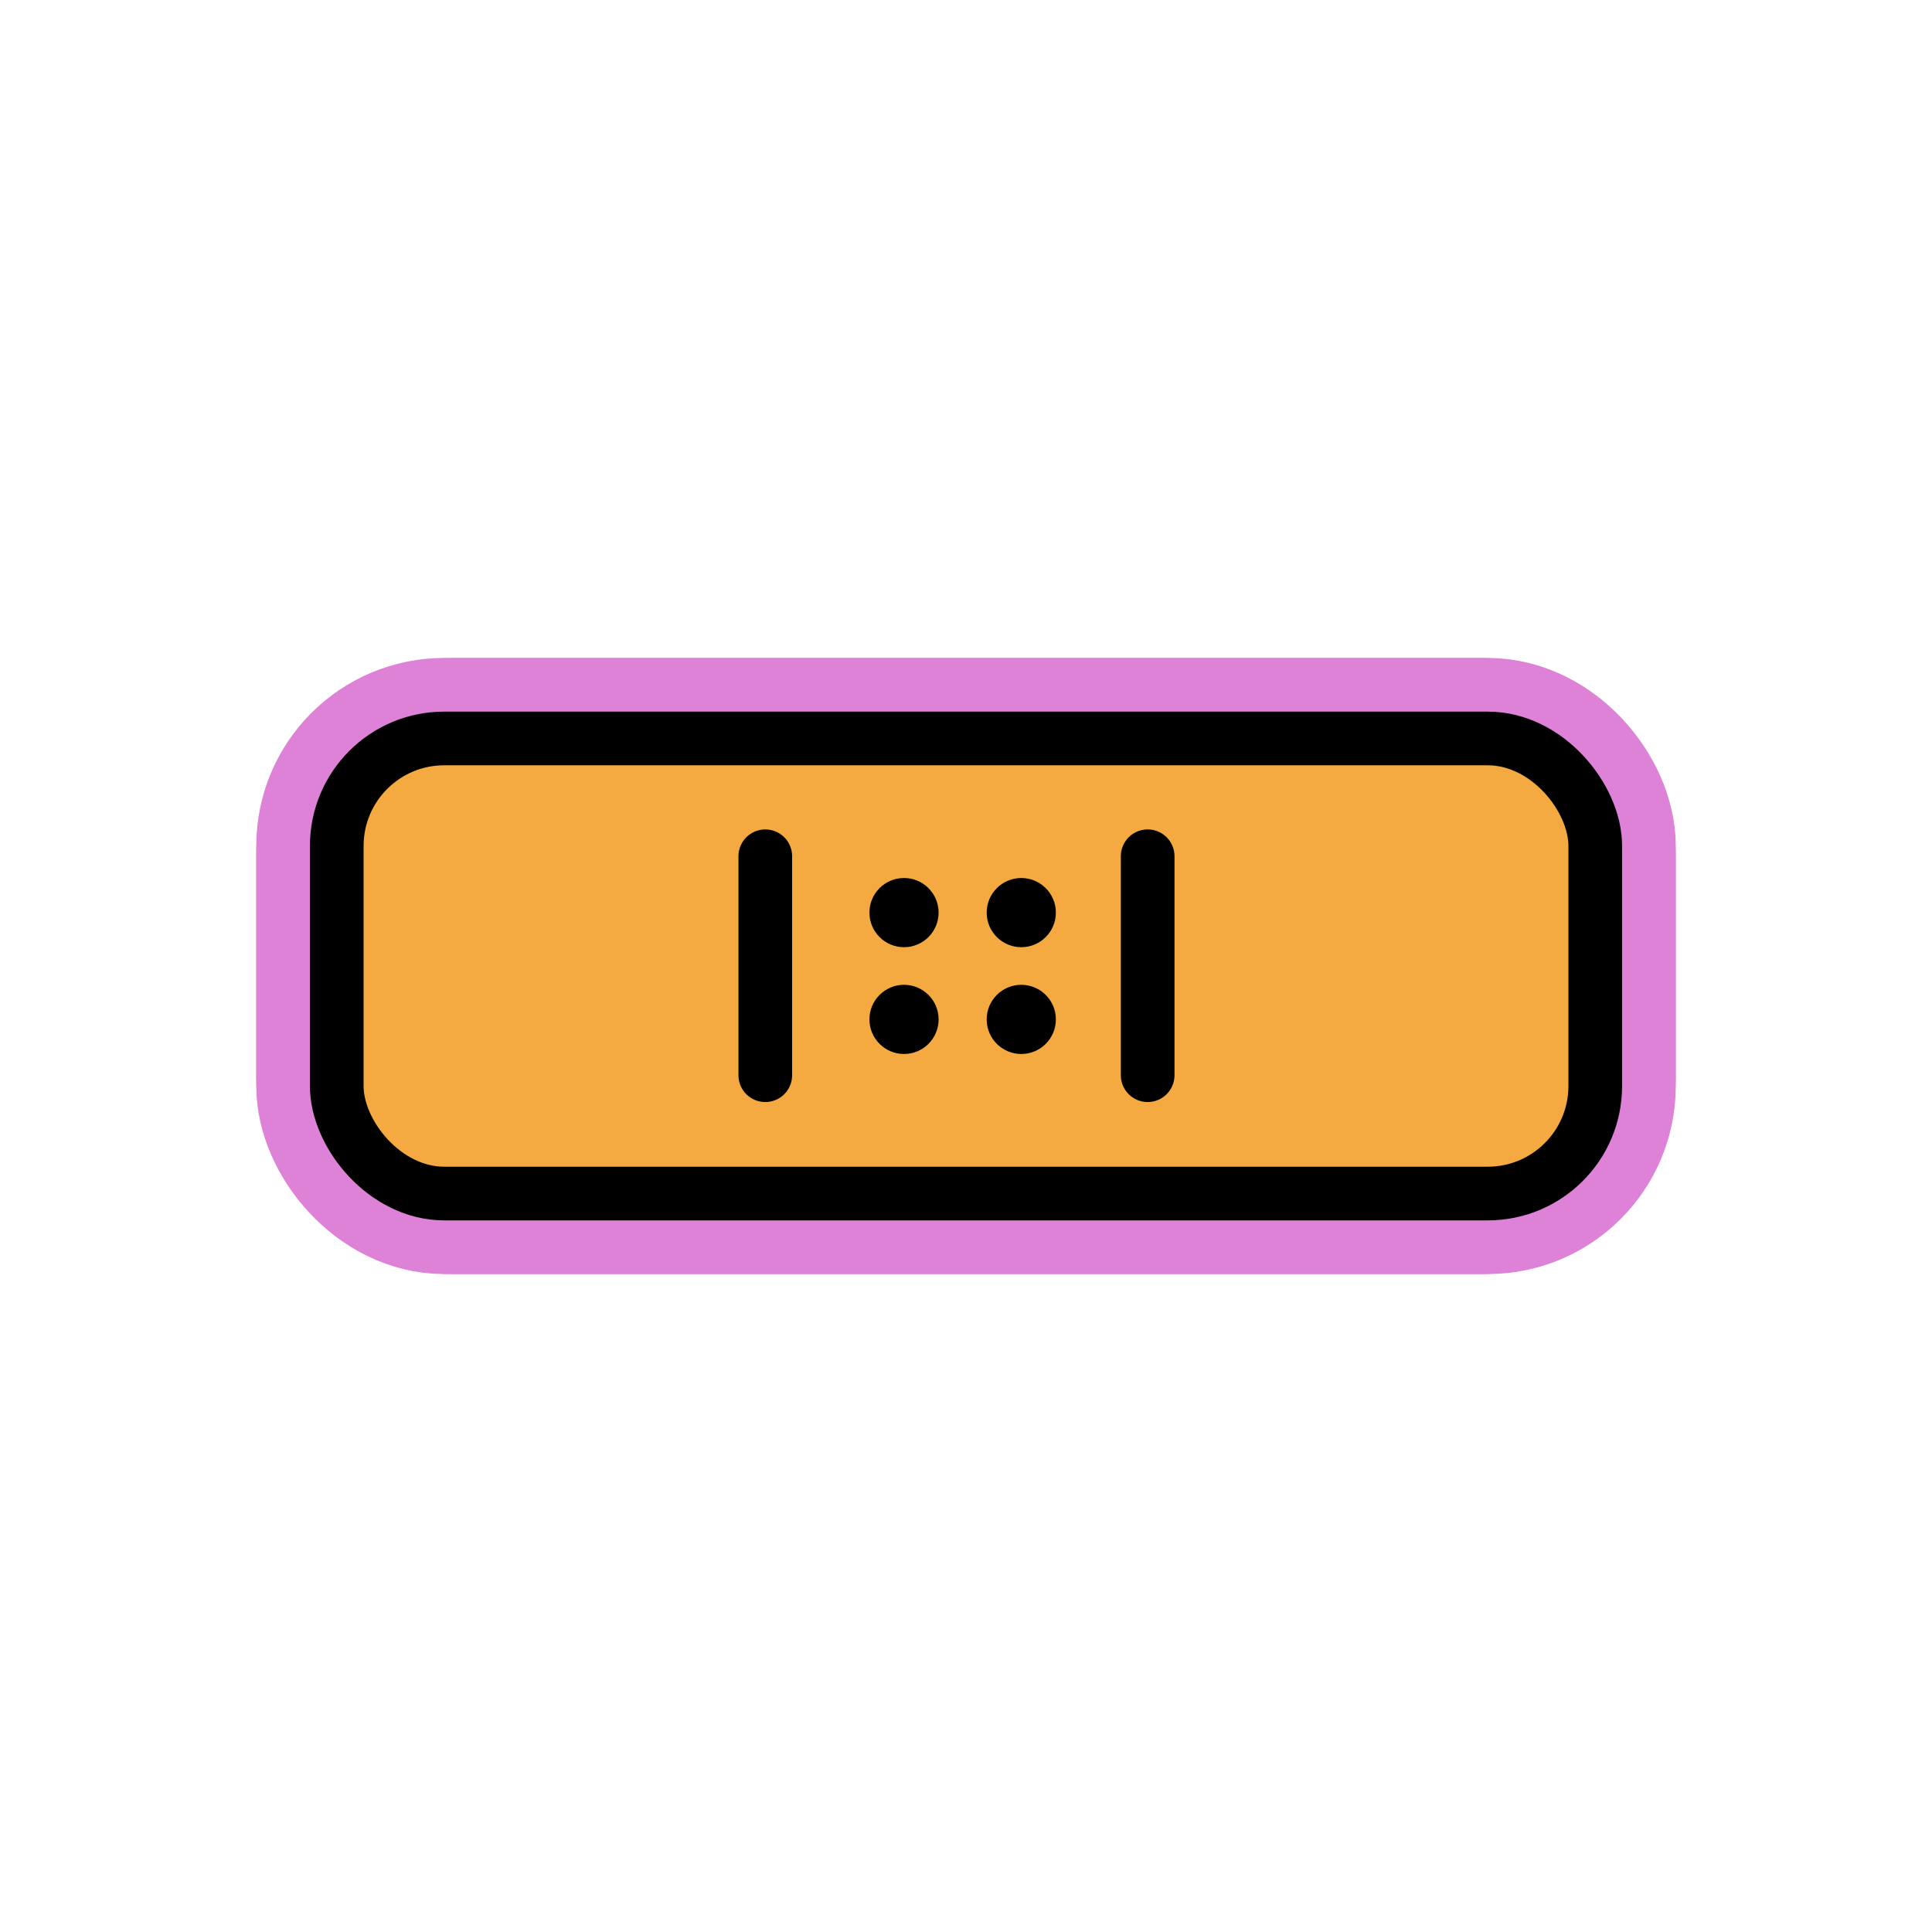 <svg id="emoji" viewBox="0 0 72 72" xmlns="http://www.w3.org/2000/svg">
  
  
<g id="white-padding"><g id="color">
    <rect x="12.55" y="27.52" rx="4.326" ry="4.326" width="46.9" height="16.96" fill="#dd82d7" stroke-width="6" stroke="#dd82d7" stroke-linecap="round" stroke-linejoin="round"></rect>
  </g><g id="line">
    <rect x="12.55" y="27.52" rx="4.005" ry="4.005" width="46.9" height="16.96" fill="none" stroke="#dd82d7" stroke-linecap="round" stroke-linejoin="round" stroke-width="6"></rect>
    <line x1="28.52" x2="28.52" y1="31.91" y2="40.07" stroke="#dd82d7" stroke-linecap="round" stroke-linejoin="round" stroke-width="6"></line>
    <line x1="42.77" x2="42.77" y1="31.91" y2="40.07" stroke="#dd82d7" stroke-linecap="round" stroke-linejoin="round" stroke-width="6"></line>
    <circle cx="33.69" cy="34.01" r="1.289" stroke-width="6" fill="#dd82d7" stroke="#dd82d7"></circle>
    <circle cx="38.06" cy="34.01" r="1.289" stroke-width="6" fill="#dd82d7" stroke="#dd82d7"></circle>
    <circle cx="33.69" cy="37.99" r="1.289" stroke-width="6" fill="#dd82d7" stroke="#dd82d7"></circle>
    <circle cx="38.06" cy="37.99" r="1.289" stroke-width="6" fill="#dd82d7" stroke="#dd82d7"></circle>
  </g></g><g id="emoji-original"><g id="color">
    <rect x="12.55" y="27.52" rx="4.326" ry="4.326" width="46.9" height="16.96" fill="#f4aa41" stroke-width="1.662"></rect>
  </g><g id="line">
    <rect x="12.55" y="27.52" rx="4.005" ry="4.005" width="46.9" height="16.96" fill="none" stroke="#000" stroke-linecap="round" stroke-linejoin="round" stroke-width="2"></rect>
    <line x1="28.52" x2="28.52" y1="31.91" y2="40.07" stroke="#000" stroke-linecap="round" stroke-linejoin="round" stroke-width="2"></line>
    <line x1="42.77" x2="42.77" y1="31.91" y2="40.07" stroke="#000" stroke-linecap="round" stroke-linejoin="round" stroke-width="2"></line>
    <circle cx="33.69" cy="34.01" r="1.289" stroke-width="1.6"></circle>
    <circle cx="38.06" cy="34.01" r="1.289" stroke-width="1.6"></circle>
    <circle cx="33.69" cy="37.99" r="1.289" stroke-width="1.6"></circle>
    <circle cx="38.06" cy="37.99" r="1.289" stroke-width="1.6"></circle>
  </g></g></svg>
